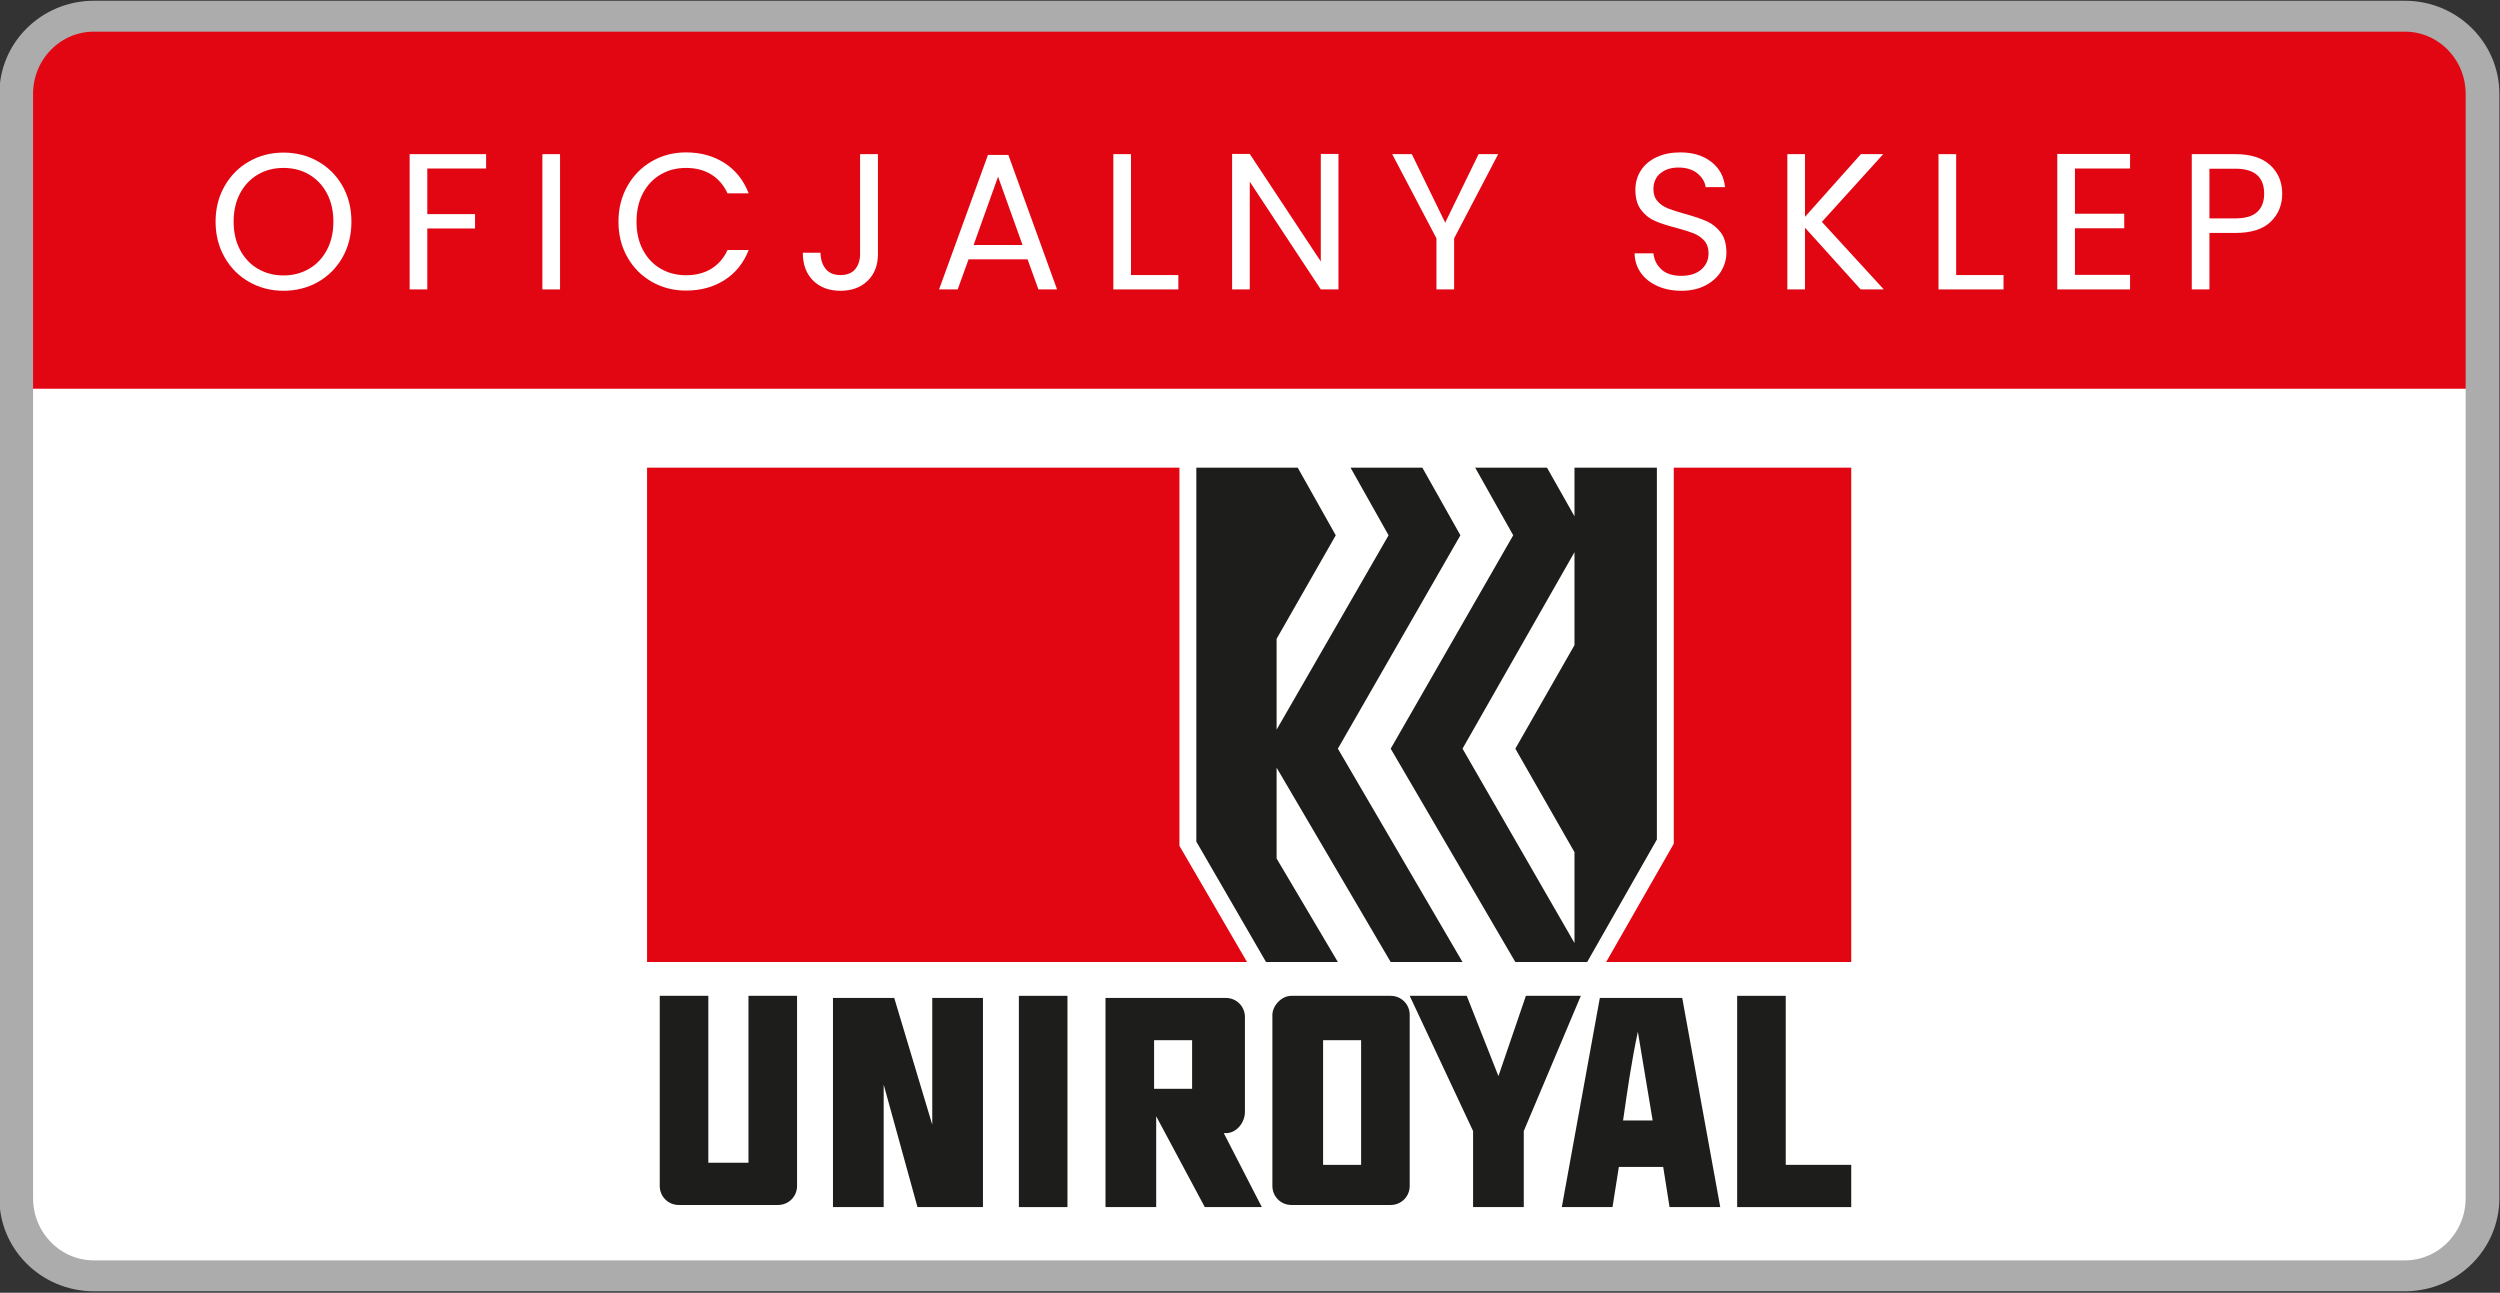 <?xml version="1.0" encoding="UTF-8" standalone="no"?>
<!DOCTYPE svg PUBLIC "-//W3C//DTD SVG 1.1//EN" "http://www.w3.org/Graphics/SVG/1.1/DTD/svg11.dtd">
<svg width="100%" height="100%" viewBox="0 0 644 333" version="1.1" xmlns="http://www.w3.org/2000/svg" xmlns:xlink="http://www.w3.org/1999/xlink" xml:space="preserve" xmlns:serif="http://www.serif.com/" style="fill-rule:evenodd;clip-rule:evenodd;stroke-linecap:round;stroke-linejoin:round;stroke-miterlimit:1.5;">
    <rect x="0" y="0" width="644" height="333" fill="#333333" stroke="none"/>
    <g transform="matrix(1,0,0,1,-1471.71,-118.999)">
        <g transform="matrix(1,0,0,1,13.686,-10.169)">
            <g id="uniroyal">
                <g transform="matrix(2.053,0,0,1.882,1353.75,70.115)">
                    <path d="M362.283,44.222C362.283,38.353 357.921,33.595 352.54,33.595L62.569,33.595C57.188,33.595 52.826,38.353 52.826,44.222L52.826,195.379C52.826,201.249 57.188,206.007 62.569,206.007L352.54,206.007C357.921,206.007 362.283,201.249 362.283,195.379L362.283,44.222Z" style="fill:white;"/>
                </g>
                <g id="Rechteck_2" transform="matrix(0.169,0,0,0.102,1462.19,231.972)">
                    <path d="M3768,0L0,0L0,2022.47C-0,2131.01 53.112,2219 118.629,2219C682.27,2219 3085.73,2219 3649.37,2219C3714.89,2219 3768,2131.01 3768,2022.47C3768,1479.72 3768,0 3768,0Z" style="fill:white;"/>
                </g>
                <g transform="matrix(1,0,0,0.767,1133.59,-1302.54)">
                    <path d="M963.854,1896.44C963.854,1890.21 961.959,1884.25 958.586,1879.85C955.213,1875.45 950.638,1872.98 945.868,1872.98C854.042,1872.98 438.289,1872.98 346.548,1872.98C336.634,1872.98 328.598,1883.46 328.598,1896.39L328.598,1997.19L963.854,1997.19L963.854,1896.44Z" style="fill:rgb(226,6,19);"/>
                </g>
                <g transform="matrix(2.083,0,0,2.083,1292.84,26.37)">
                    <path d="M114.361,85.31C112.809,85.31 111.393,84.946 110.113,84.218C108.833,83.49 107.821,82.474 107.077,81.17C106.333,79.866 105.961,78.398 105.961,76.766C105.961,75.134 106.333,73.666 107.077,72.362C107.821,71.058 108.833,70.042 110.113,69.314C111.393,68.586 112.809,68.222 114.361,68.222C115.929,68.222 117.353,68.586 118.633,69.314C119.913,70.042 120.921,71.054 121.657,72.35C122.393,73.646 122.761,75.118 122.761,76.766C122.761,78.414 122.393,79.886 121.657,81.182C120.921,82.478 119.913,83.49 118.633,84.218C117.353,84.946 115.929,85.31 114.361,85.31ZM114.361,83.414C115.529,83.414 116.581,83.142 117.517,82.598C118.453,82.054 119.189,81.278 119.725,80.27C120.261,79.262 120.529,78.094 120.529,76.766C120.529,75.422 120.261,74.25 119.725,73.25C119.189,72.25 118.457,71.478 117.529,70.934C116.601,70.39 115.545,70.118 114.361,70.118C113.177,70.118 112.121,70.39 111.193,70.934C110.265,71.478 109.533,72.25 108.997,73.25C108.461,74.25 108.193,75.422 108.193,76.766C108.193,78.094 108.461,79.262 108.997,80.27C109.533,81.278 110.269,82.054 111.205,82.598C112.141,83.142 113.193,83.414 114.361,83.414Z" style="fill:white;fill-rule:nonzero;"/>
                </g>
                <g transform="matrix(2.083,0,0,2.083,1292.84,26.37)">
                    <path d="M139.417,68.414L139.417,70.19L132.145,70.19L132.145,75.83L138.049,75.83L138.049,77.606L132.145,77.606L132.145,85.142L129.961,85.142L129.961,68.414L139.417,68.414Z" style="fill:white;fill-rule:nonzero;"/>
                </g>
                <g transform="matrix(2.083,0,0,2.083,1292.84,26.37)">
                    <rect x="146.377" y="68.414" width="2.184" height="16.728" style="fill:white;fill-rule:nonzero;"/>
                </g>
                <g transform="matrix(2.083,0,0,2.083,1292.84,26.37)">
                    <path d="M155.785,76.766C155.785,75.134 156.153,73.666 156.889,72.362C157.625,71.058 158.629,70.038 159.901,69.302C161.173,68.566 162.585,68.198 164.137,68.198C165.961,68.198 167.553,68.638 168.913,69.518C170.273,70.398 171.265,71.646 171.889,73.262L169.273,73.262C168.809,72.254 168.141,71.478 167.269,70.934C166.397,70.39 165.353,70.118 164.137,70.118C162.969,70.118 161.921,70.39 160.993,70.934C160.065,71.478 159.337,72.25 158.809,73.25C158.281,74.25 158.017,75.422 158.017,76.766C158.017,78.094 158.281,79.258 158.809,80.258C159.337,81.258 160.065,82.03 160.993,82.574C161.921,83.118 162.969,83.39 164.137,83.39C165.353,83.39 166.397,83.122 167.269,82.586C168.141,82.05 168.809,81.278 169.273,80.27L171.889,80.27C171.265,81.87 170.273,83.106 168.913,83.978C167.553,84.85 165.961,85.286 164.137,85.286C162.585,85.286 161.173,84.922 159.901,84.194C158.629,83.466 157.625,82.454 156.889,81.158C156.153,79.862 155.785,78.398 155.785,76.766Z" style="fill:white;fill-rule:nonzero;"/>
                </g>
                <g transform="matrix(2.083,0,0,2.083,1292.84,26.37)">
                    <path d="M187.873,68.414L187.873,80.774C187.873,82.15 187.449,83.25 186.601,84.074C185.753,84.898 184.633,85.31 183.241,85.31C181.833,85.31 180.705,84.89 179.857,84.05C179.009,83.21 178.585,82.062 178.585,80.606L180.769,80.606C180.785,81.422 180.997,82.086 181.405,82.598C181.813,83.11 182.425,83.366 183.241,83.366C184.057,83.366 184.665,83.122 185.065,82.634C185.465,82.146 185.665,81.526 185.665,80.774L185.665,68.414L187.873,68.414Z" style="fill:white;fill-rule:nonzero;"/>
                </g>
                <g transform="matrix(2.083,0,0,2.083,1292.84,26.37)">
                    <path d="M206.377,81.422L199.081,81.422L197.737,85.142L195.433,85.142L201.481,68.51L204.001,68.51L210.025,85.142L207.721,85.142L206.377,81.422ZM205.753,79.646L202.729,71.198L199.705,79.646L205.753,79.646Z" style="fill:white;fill-rule:nonzero;"/>
                </g>
                <g transform="matrix(2.083,0,0,2.083,1292.84,26.37)">
                    <path d="M219.169,83.366L225.025,83.366L225.025,85.142L216.985,85.142L216.985,68.414L219.169,68.414L219.169,83.366Z" style="fill:white;fill-rule:nonzero;"/>
                </g>
                <g transform="matrix(2.083,0,0,2.083,1292.84,26.37)">
                    <path d="M244.825,85.142L242.641,85.142L233.857,71.822L233.857,85.142L231.673,85.142L231.673,68.39L233.857,68.39L242.641,81.686L242.641,68.39L244.825,68.39L244.825,85.142Z" style="fill:white;fill-rule:nonzero;"/>
                </g>
                <g transform="matrix(2.083,0,0,2.083,1292.84,26.37)">
                    <path d="M264.577,68.414L259.129,78.83L259.129,85.142L256.945,85.142L256.945,78.83L251.473,68.414L253.897,68.414L258.025,76.886L262.153,68.414L264.577,68.414Z" style="fill:white;fill-rule:nonzero;"/>
                </g>
                <g transform="matrix(2.083,0,0,2.083,1292.84,26.37)">
                    <path d="M287.233,85.31C286.129,85.31 285.141,85.114 284.269,84.722C283.397,84.33 282.713,83.786 282.217,83.09C281.721,82.394 281.465,81.59 281.449,80.678L283.777,80.678C283.857,81.462 284.181,82.122 284.749,82.658C285.317,83.194 286.145,83.462 287.233,83.462C288.273,83.462 289.093,83.202 289.693,82.682C290.293,82.162 290.593,81.494 290.593,80.678C290.593,80.038 290.417,79.518 290.065,79.118C289.713,78.718 289.273,78.414 288.745,78.206C288.217,77.998 287.505,77.774 286.609,77.534C285.505,77.246 284.621,76.958 283.957,76.67C283.293,76.382 282.725,75.93 282.253,75.314C281.781,74.698 281.545,73.87 281.545,72.83C281.545,71.918 281.777,71.11 282.241,70.406C282.705,69.702 283.357,69.158 284.197,68.774C285.037,68.39 286.001,68.198 287.089,68.198C288.657,68.198 289.941,68.59 290.941,69.374C291.941,70.158 292.505,71.198 292.633,72.494L290.233,72.494C290.153,71.854 289.817,71.29 289.225,70.802C288.633,70.314 287.849,70.07 286.873,70.07C285.961,70.07 285.217,70.306 284.641,70.778C284.065,71.25 283.777,71.91 283.777,72.758C283.777,73.366 283.949,73.862 284.293,74.246C284.637,74.63 285.061,74.922 285.565,75.122C286.069,75.322 286.777,75.55 287.689,75.806C288.793,76.11 289.681,76.41 290.353,76.706C291.025,77.002 291.601,77.458 292.081,78.074C292.561,78.69 292.801,79.526 292.801,80.582C292.801,81.398 292.585,82.166 292.153,82.886C291.721,83.606 291.081,84.19 290.233,84.638C289.385,85.086 288.385,85.31 287.233,85.31Z" style="fill:white;fill-rule:nonzero;"/>
                </g>
                <g transform="matrix(2.083,0,0,2.083,1292.84,26.37)">
                    <path d="M309.409,85.142L302.521,77.51L302.521,85.142L300.337,85.142L300.337,68.414L302.521,68.414L302.521,76.166L309.433,68.414L312.193,68.414L304.609,76.79L312.265,85.142L309.409,85.142Z" style="fill:white;fill-rule:nonzero;"/>
                </g>
                <g transform="matrix(2.083,0,0,2.083,1292.84,26.37)">
                    <path d="M321.217,83.366L327.073,83.366L327.073,85.142L319.033,85.142L319.033,68.414L321.217,68.414L321.217,83.366Z" style="fill:white;fill-rule:nonzero;"/>
                </g>
                <g transform="matrix(2.083,0,0,2.083,1292.84,26.37)">
                    <path d="M335.905,70.19L335.905,75.782L342.001,75.782L342.001,77.582L335.905,77.582L335.905,83.342L342.721,83.342L342.721,85.142L333.721,85.142L333.721,68.39L342.721,68.39L342.721,70.19L335.905,70.19Z" style="fill:white;fill-rule:nonzero;"/>
                </g>
                <g transform="matrix(2.083,0,0,2.083,1292.84,26.37)">
                    <path d="M361.537,73.31C361.537,74.702 361.061,75.858 360.109,76.778C359.157,77.698 357.705,78.158 355.753,78.158L352.537,78.158L352.537,85.142L350.353,85.142L350.353,68.414L355.753,68.414C357.641,68.414 359.077,68.87 360.061,69.782C361.045,70.694 361.537,71.87 361.537,73.31ZM355.753,76.358C356.969,76.358 357.865,76.094 358.441,75.566C359.017,75.038 359.305,74.286 359.305,73.31C359.305,71.246 358.121,70.214 355.753,70.214L352.537,70.214L352.537,76.358L355.753,76.358Z" style="fill:white;fill-rule:nonzero;"/>
                </g>
                <g transform="matrix(5.442,0,0,5.442,910.717,176.722)">
                    <path d="M188.2,36.8L176.6,36.8L179.8,31.2L179.8,13.4L188.2,13.4L188.2,36.8Z" style="fill:rgb(226,6,19);fill-rule:nonzero;"/>
                </g>
                <g transform="matrix(5.442,0,0,5.442,910.717,176.722)">
                    <path d="M156.4,31.3L159.6,36.8L131.2,36.8L131.2,13.4L156.4,13.4L156.4,31.3Z" style="fill:rgb(226,6,19);fill-rule:nonzero;"/>
                </g>
                <g transform="matrix(5.442,0,0,5.442,910.717,176.722)">
                    <path d="M163.8,16.6L161,21.5L161,25.8L166.3,16.6L164.5,13.4L167.9,13.4L169.7,16.6L163.9,26.7L169.8,36.8L166.4,36.8L161,27.6L161,31.9L163.9,36.8L160.5,36.8L157.2,31.1L157.2,13.4L162,13.4L163.8,16.6Z" style="fill:rgb(29,29,27);fill-rule:nonzero;"/>
                </g>
                <g transform="matrix(5.442,0,0,5.442,910.717,176.722)">
                    <path d="M175.1,15.7L175.1,13.4L179,13.4L179,31L175.7,36.8L172.3,36.8L166.4,26.7L172.2,16.6L170.4,13.4L173.8,13.4L175.1,15.7Z" style="fill:rgb(29,29,27);fill-rule:nonzero;"/>
                </g>
                <g transform="matrix(5.442,0,0,5.442,910.717,176.722)">
                    <path d="M172.3,26.7L175.1,31.6L175.1,35.9L169.8,26.7L175.1,17.4L175.1,21.8L172.3,26.7Z" style="fill:white;fill-rule:nonzero;"/>
                </g>
                <g transform="matrix(5.442,0,0,5.442,910.717,176.722)">
                    <path d="M178.8,44.3L177.4,44.3C177.6,42.9 177.8,41.5 178.1,40.1L178.8,44.3ZM182,48.4L179.6,48.4L179.3,46.5L177.2,46.5L176.9,48.4L174.5,48.4L176.3,38.5L180.2,38.5L182,48.4Z" style="fill:rgb(29,29,27);"/>
                </g>
                <g transform="matrix(5.442,0,0,5.442,910.717,176.722)">
                    <path d="M185.1,46.4L188.2,46.4L188.2,48.4L182.8,48.4L182.8,38.4L185.1,38.4L185.1,46.4Z" style="fill:rgb(29,29,27);fill-rule:nonzero;"/>
                </g>
                <g transform="matrix(5.442,0,0,5.442,910.717,176.722)">
                    <path d="M172.7,44.8L172.7,48.4L170.3,48.4L170.3,44.8L167.3,38.4L170,38.4L171.5,42.2L172.8,38.4L175.4,38.4L172.7,44.8Z" style="fill:rgb(29,29,27);fill-rule:nonzero;"/>
                </g>
                <g transform="matrix(5.442,0,0,5.442,910.717,176.722)">
                    <path d="M151.1,48.4L148.8,48.4L148.8,38.4L151.1,38.4L151.1,48.4Z" style="fill:rgb(29,29,27);fill-rule:nonzero;"/>
                </g>
                <g transform="matrix(5.442,0,0,5.442,910.717,176.722)">
                    <path d="M144.7,44.5L144.7,38.5L147.1,38.5L147.1,48.4L144,48.4L142.4,42.6L142.4,48.4L140,48.4L140,38.5L142.9,38.5L144.7,44.5Z" style="fill:rgb(29,29,27);fill-rule:nonzero;"/>
                </g>
                <g transform="matrix(5.442,0,0,5.442,910.717,176.722)">
                    <path d="M134.1,38.4L134.1,46.3L136,46.3L136,38.4L138.3,38.4L138.3,47.4C138.3,47.9 137.9,48.3 137.4,48.3L132.7,48.3C132.2,48.3 131.8,47.9 131.8,47.4L131.8,38.4L134.1,38.4Z" style="fill:rgb(29,29,27);fill-rule:nonzero;"/>
                </g>
                <g transform="matrix(5.442,0,0,5.442,910.717,176.722)">
                    <path d="M157,40.5L157,42.8L155.2,42.8L155.2,40.5L157,40.5ZM158.6,44.9L158.5,44.9L160.3,48.4L157.6,48.4L155.3,44.1L155.3,48.4L152.9,48.4L152.9,38.5L158.6,38.5C159.1,38.5 159.5,38.9 159.5,39.4L159.5,43.9C159.5,44.4 159.1,44.9 158.6,44.9Z" style="fill:rgb(29,29,27);"/>
                </g>
                <g transform="matrix(5.442,0,0,5.442,910.717,176.722)">
                    <path d="M165,40.5L165,46.4L163.2,46.4L163.2,40.5L165,40.5ZM161.7,38.4L166.4,38.4C166.9,38.4 167.3,38.8 167.3,39.3L167.3,47.4C167.3,47.9 166.9,48.3 166.4,48.3L161.7,48.3C161.2,48.3 160.8,47.9 160.8,47.4L160.8,39.3C160.8,38.9 161.2,38.4 161.7,38.4Z" style="fill:rgb(29,29,27);"/>
                </g>
                <g transform="matrix(2.053,0,0,1.882,1353.75,70.115)">
                    <path d="M362.283,44.222C362.283,38.353 357.921,33.595 352.54,33.595L62.569,33.595C57.188,33.595 52.826,38.353 52.826,44.222L52.826,195.379C52.826,201.249 57.188,206.007 62.569,206.007L352.54,206.007C357.921,206.007 362.283,201.249 362.283,195.379L362.283,44.222Z" style="fill:none;stroke:rgb(172,172,172);stroke-width:4.23px;"/>
                </g>
            </g>
        </g>
    </g>
</svg>
